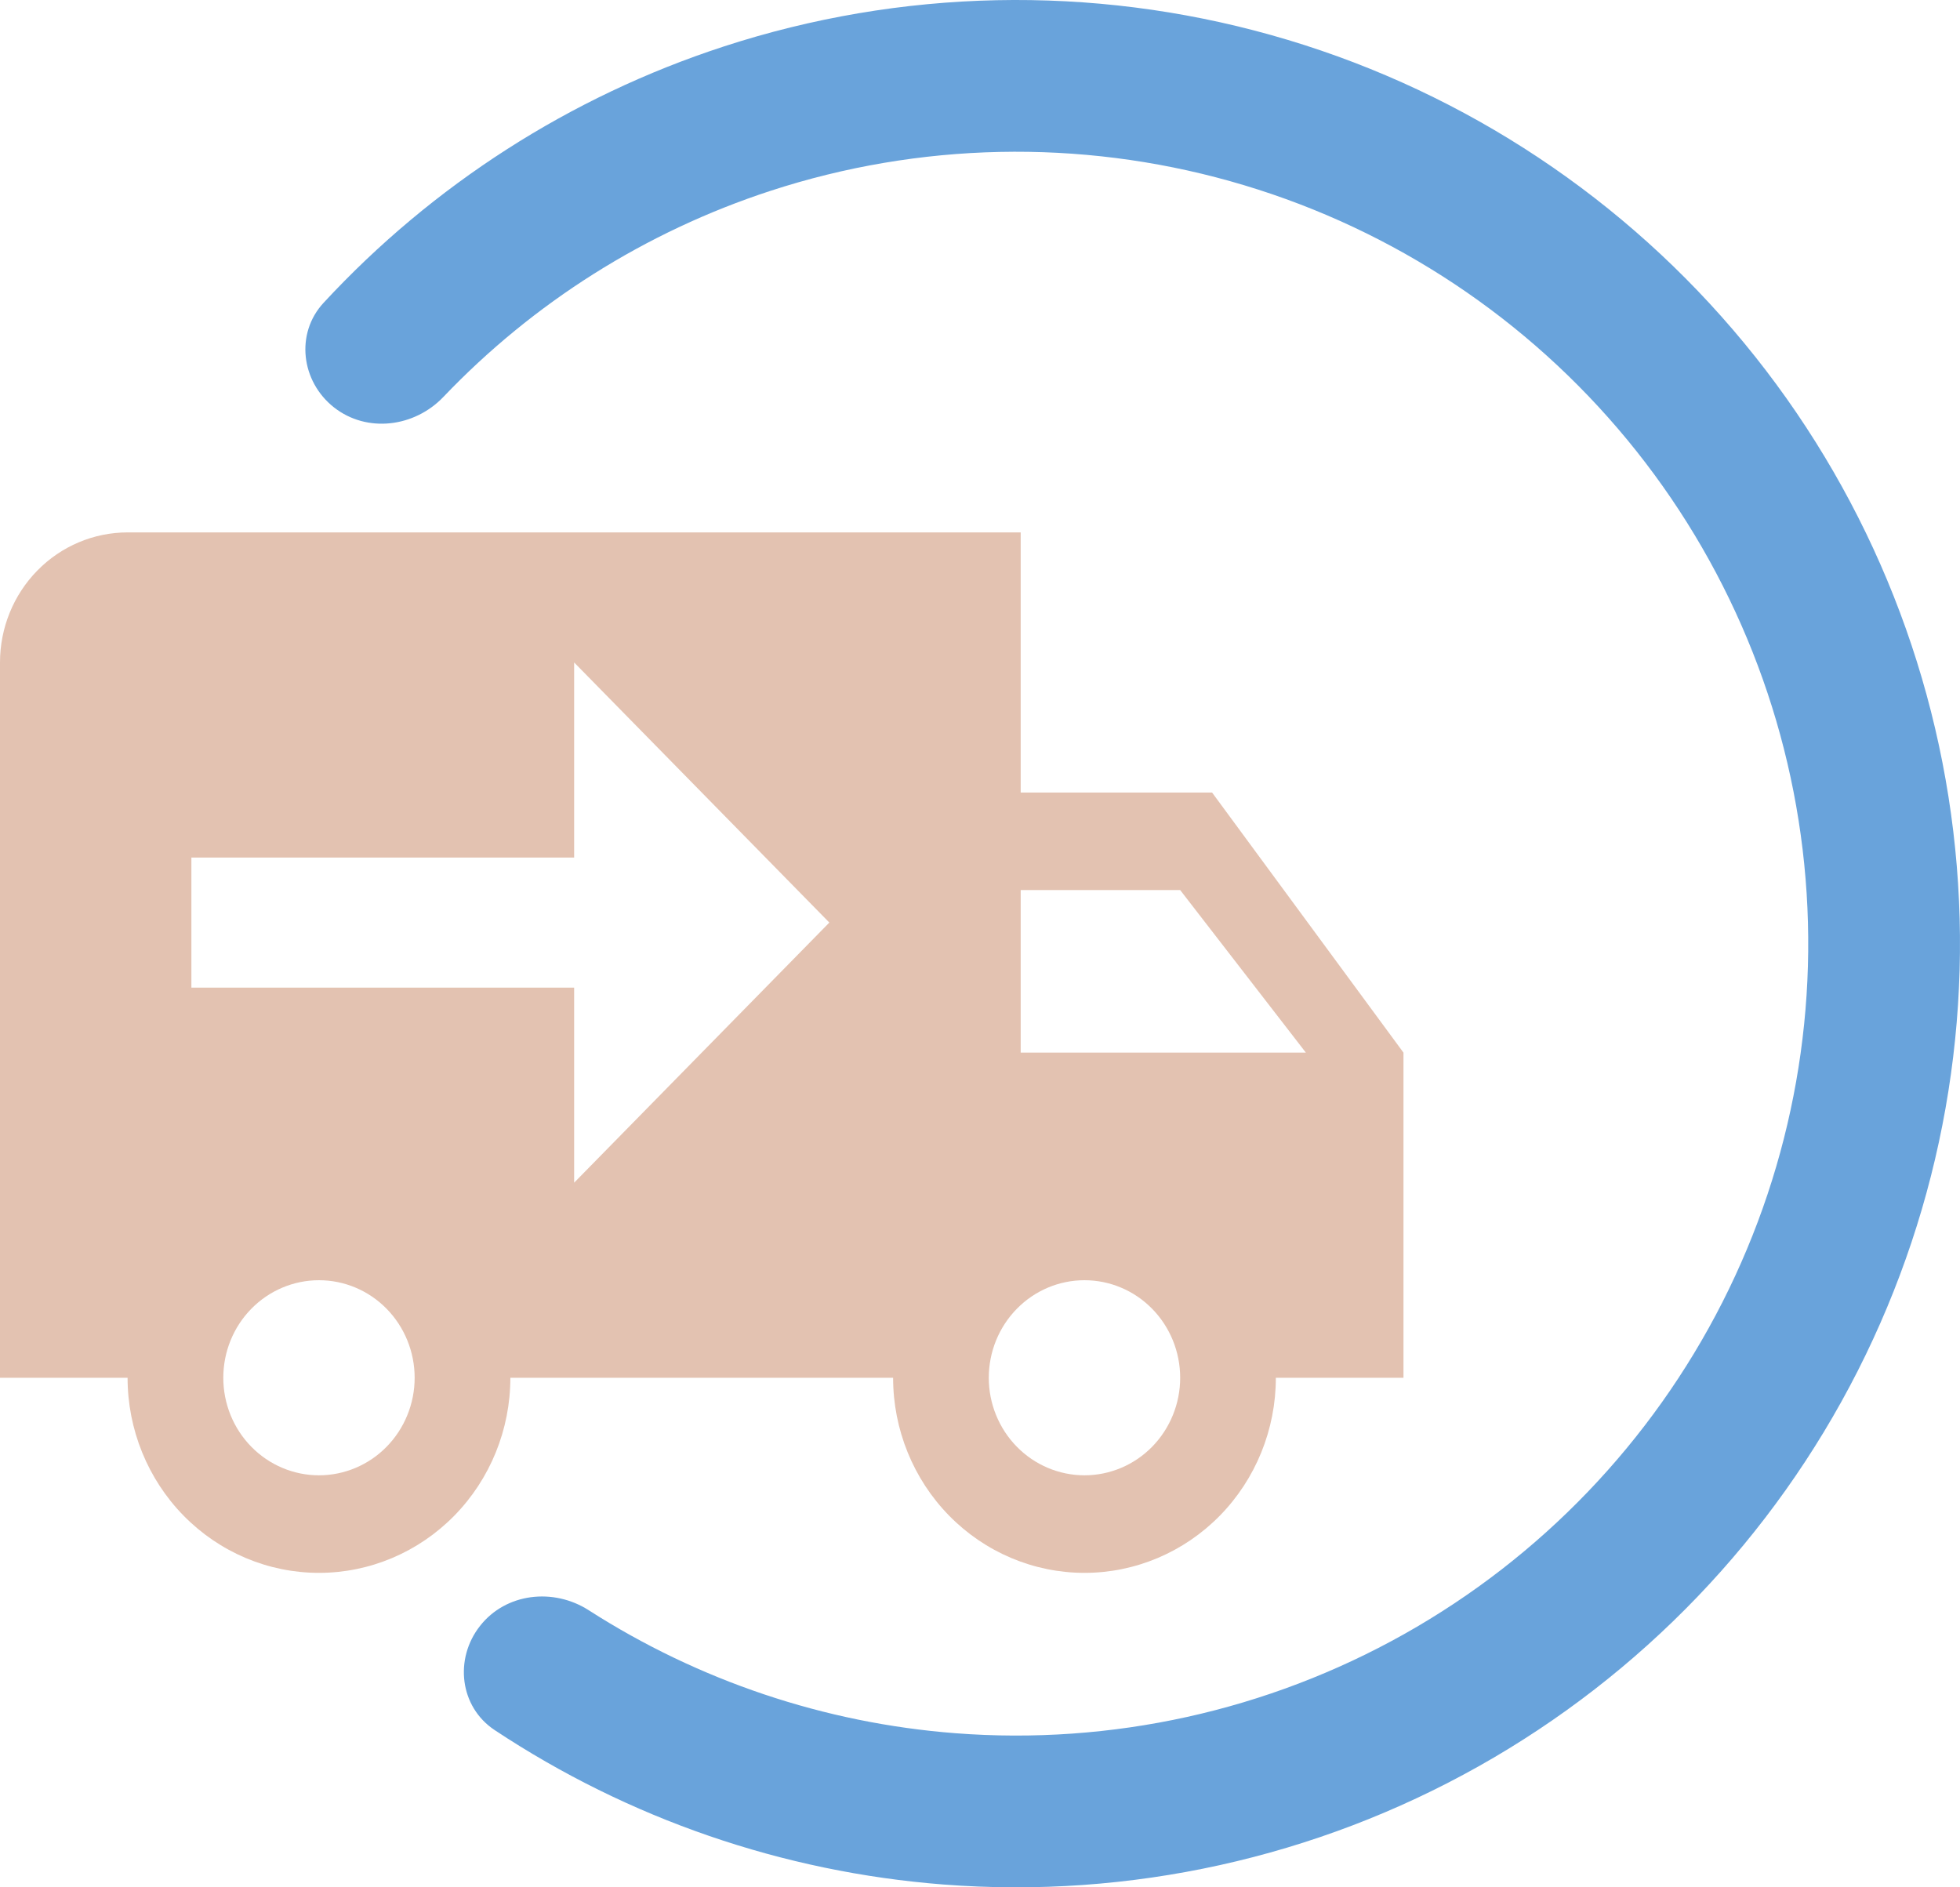 <?xml version="1.0" encoding="UTF-8"?> <svg xmlns="http://www.w3.org/2000/svg" width="54" height="52" viewBox="0 0 54 52" fill="none"><path d="M9.202 11.225C8.295 10.511 8.131 9.19 8.915 8.343C11.918 5.098 15.706 2.663 19.93 1.284C24.819 -0.312 30.071 -0.423 35.022 0.966C39.973 2.355 44.401 5.181 47.746 9.086C51.092 12.992 53.204 17.802 53.815 22.907C54.427 28.013 53.511 33.186 51.183 37.771C48.855 42.356 45.219 46.148 40.736 48.667C36.253 51.186 31.124 52.319 25.997 51.923C21.567 51.58 17.31 50.109 13.626 47.666C12.664 47.027 12.511 45.705 13.225 44.798V44.798C13.938 43.89 15.247 43.742 16.219 44.365C19.245 46.306 22.713 47.476 26.319 47.754C30.622 48.087 34.926 47.136 38.688 45.022C42.45 42.908 45.501 39.726 47.455 35.878C49.409 32.03 50.177 27.689 49.664 23.405C49.151 19.12 47.379 15.084 44.571 11.806C41.764 8.529 38.048 6.157 33.893 4.992C29.738 3.826 25.33 3.919 21.228 5.258C17.79 6.381 14.696 8.336 12.215 10.937C11.418 11.772 10.11 11.938 9.202 11.225V11.225Z" fill="#69A3DB"></path><path d="M3.515 14.669C2.583 14.669 1.689 15.046 1.03 15.719C0.37 16.39 0 17.302 0 18.252V37.961H3.515C3.515 39.386 4.071 40.753 5.059 41.761C6.048 42.769 7.389 43.336 8.788 43.336C10.186 43.336 11.527 42.769 12.516 41.761C13.505 40.753 14.061 39.386 14.061 37.961H24.606C24.606 39.386 25.162 40.753 26.15 41.761C27.139 42.769 28.48 43.336 29.879 43.336C31.277 43.336 32.618 42.769 33.607 41.761C34.596 40.753 35.151 39.386 35.151 37.961H38.667V29.002L33.394 21.836H28.121V14.669M15.818 18.252L22.849 25.419L15.818 32.586V27.211H5.273V23.627H15.818M28.121 24.523H32.515L35.978 29.002H28.121M8.788 35.273C9.487 35.273 10.158 35.556 10.652 36.06C11.146 36.564 11.424 37.248 11.424 37.961C11.424 38.673 11.146 39.357 10.652 39.861C10.158 40.365 9.487 40.648 8.788 40.648C8.089 40.648 7.418 40.365 6.924 39.861C6.429 39.357 6.152 38.673 6.152 37.961C6.152 37.248 6.429 36.564 6.924 36.06C7.418 35.556 8.089 35.273 8.788 35.273ZM29.879 35.273C30.578 35.273 31.249 35.556 31.743 36.06C32.237 36.564 32.515 37.248 32.515 37.961C32.515 38.673 32.237 39.357 31.743 39.861C31.249 40.365 30.578 40.648 29.879 40.648C29.18 40.648 28.509 40.365 28.015 39.861C27.52 39.357 27.242 38.673 27.242 37.961C27.242 37.248 27.52 36.564 28.015 36.06C28.509 35.556 29.18 35.273 29.879 35.273Z" fill="#E3C2B1"></path></svg> 